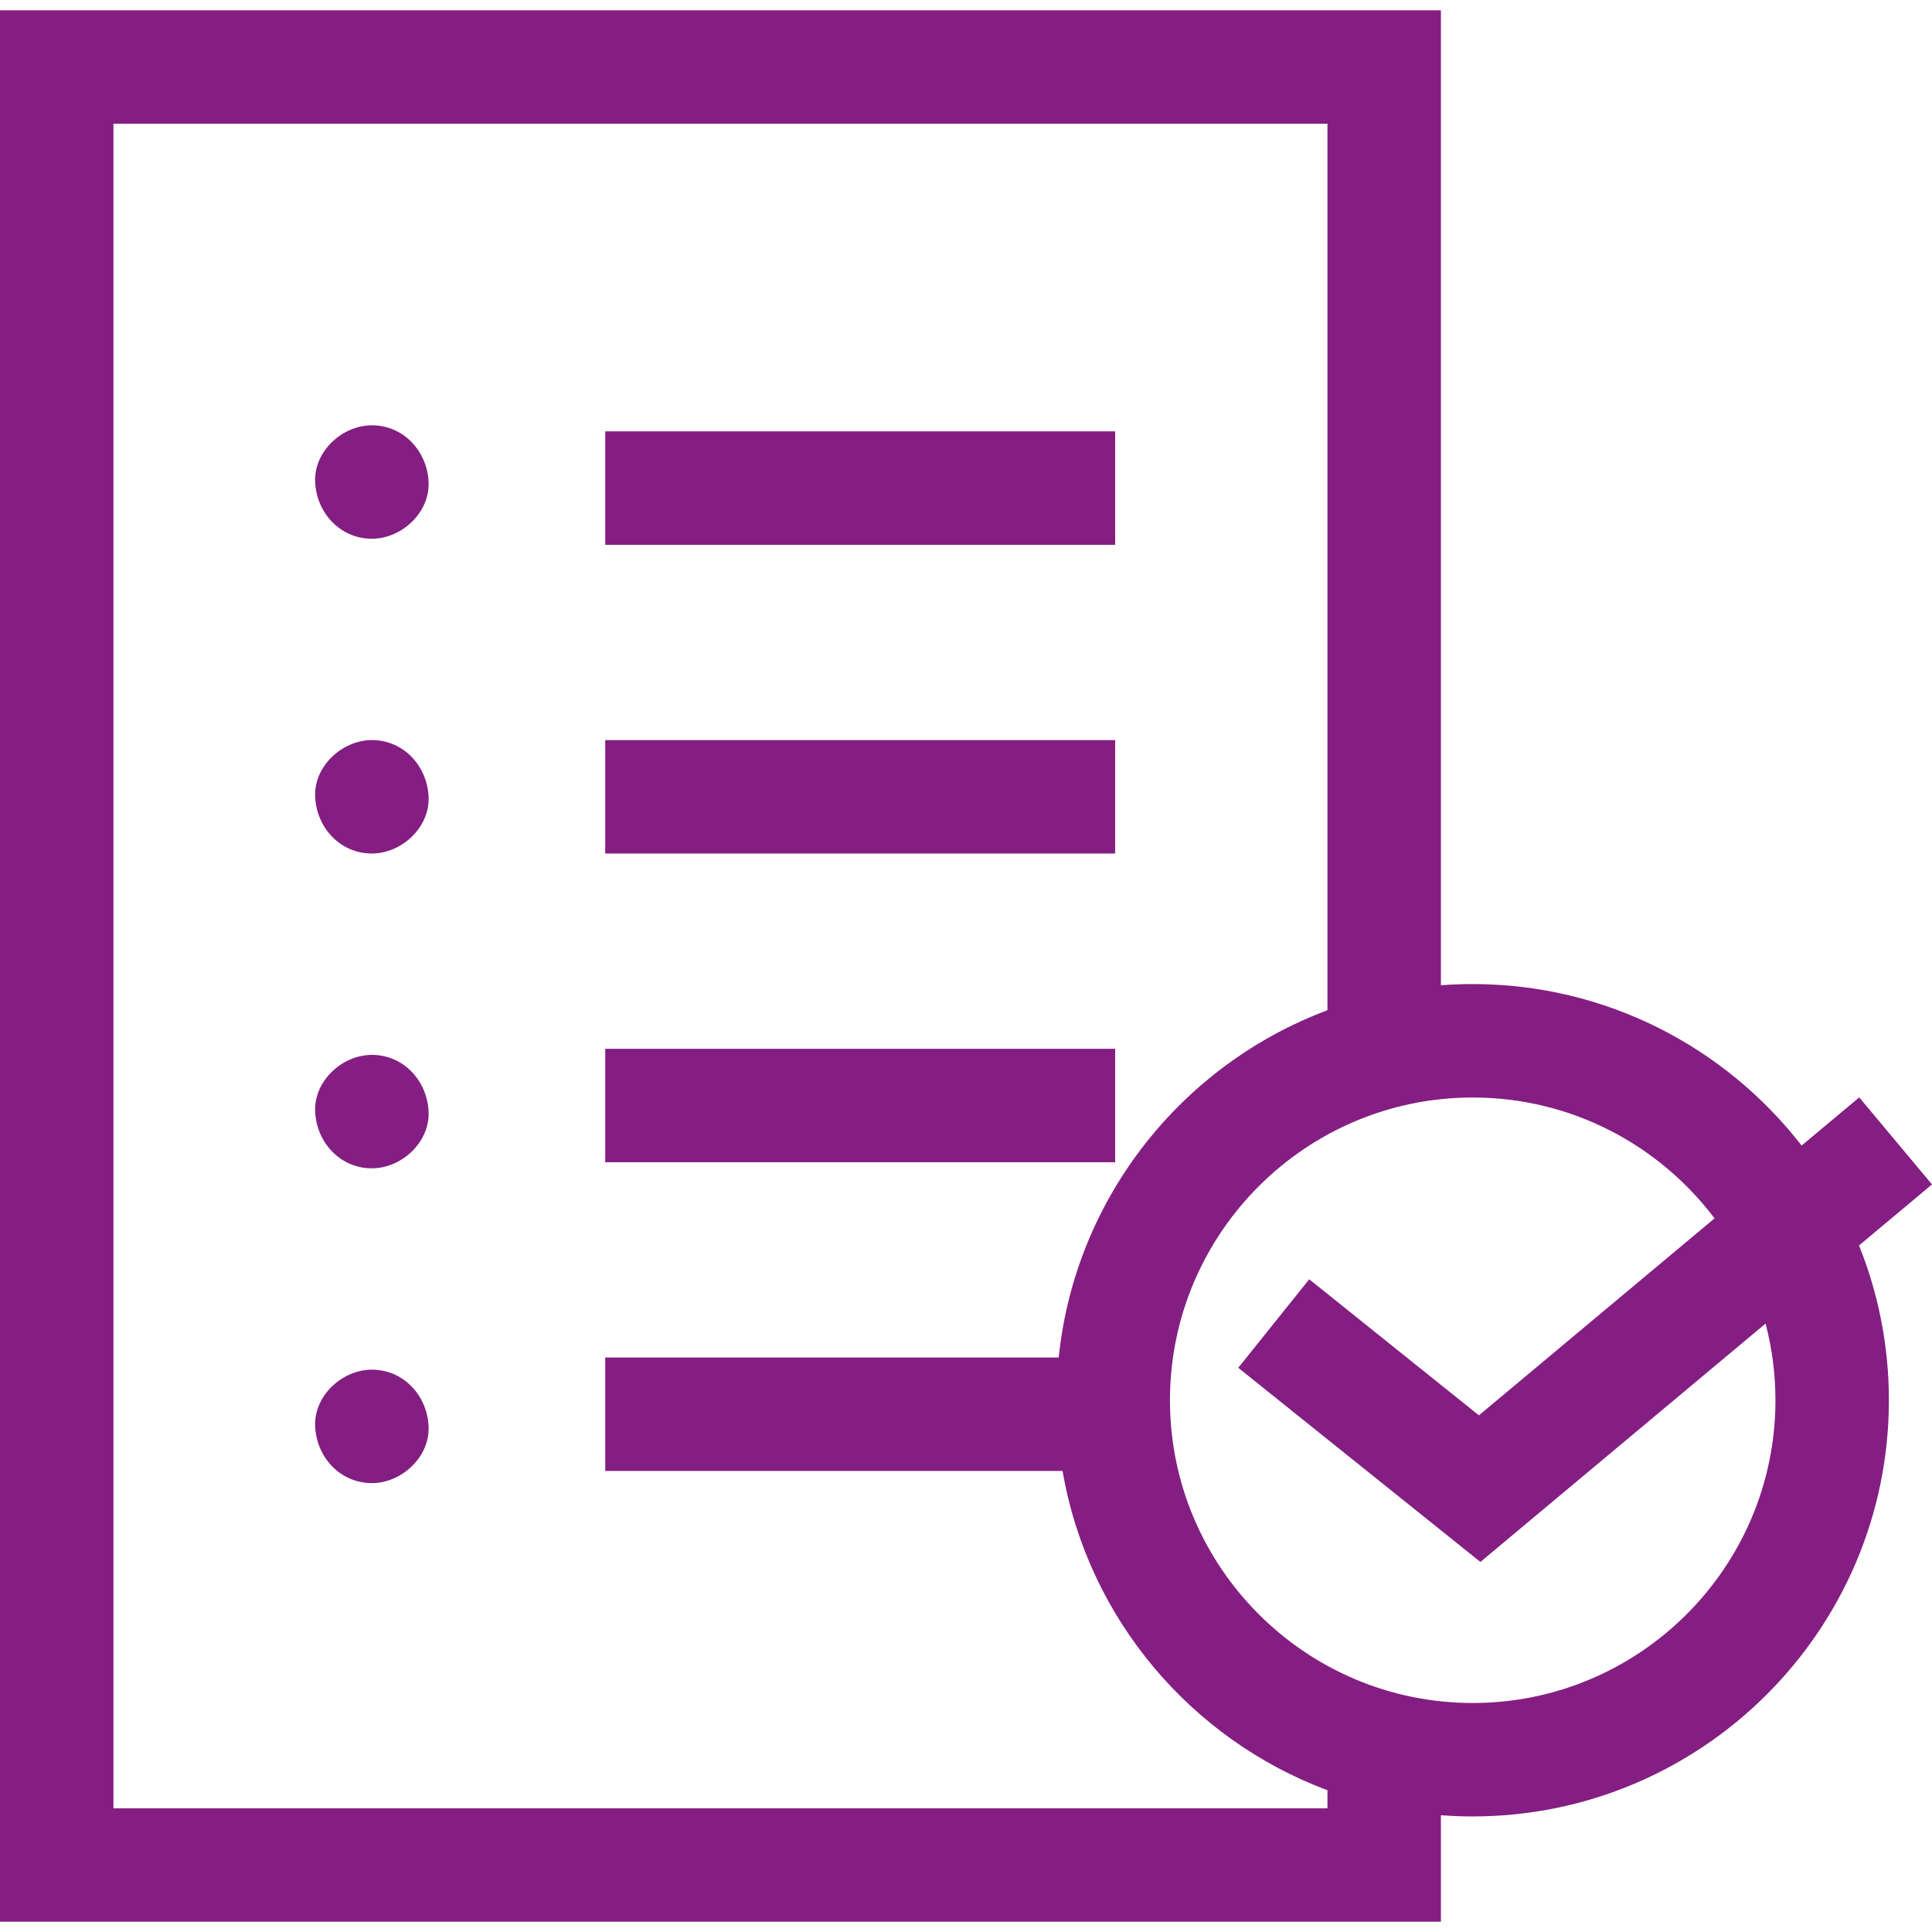<svg xmlns="http://www.w3.org/2000/svg" xmlns:xlink="http://www.w3.org/1999/xlink" xmlns:svgjs="http://svgjs.com/svgjs" width="512" height="512" x="0" y="0" viewBox="0 0 510.915 510.915" style="enable-background:new 0 0 512 512" xml:space="preserve" class=""><g><g xmlns="http://www.w3.org/2000/svg" id="XMLID_344_"><path id="XMLID_345_" d="m160.053 114.075h134.854v30h-134.854z" fill="#841e82" data-original="#000000" style="" class=""></path><path id="XMLID_823_" d="m160.053 195.715h134.854v30h-134.854z" fill="#841e82" data-original="#000000" style="" class=""></path><path id="XMLID_824_" d="m160.053 277.356h134.854v30h-134.854z" fill="#841e82" data-original="#000000" style="" class=""></path><path id="XMLID_826_" d="m98.341 112.469c-7.846 0-15.363 6.899-15 15 .364 8.127 6.591 15 15 15 7.846 0 15.363-6.899 15-15-.364-8.127-6.591-15-15-15z" fill="#841e82" data-original="#000000" style="" class=""></path><path id="XMLID_827_" d="m98.341 195.715c-7.846 0-15.363 6.899-15 15 .364 8.127 6.591 15 15 15 7.846 0 15.363-6.899 15-15-.364-8.127-6.591-15-15-15z" fill="#841e82" data-original="#000000" style="" class=""></path><path id="XMLID_828_" d="m98.341 278.962c-7.846 0-15.363 6.899-15 15 .364 8.127 6.591 15 15 15 7.846 0 15.363-6.899 15-15-.364-8.127-6.591-15-15-15z" fill="#841e82" data-original="#000000" style="" class=""></path><path id="XMLID_829_" d="m98.341 362.208c-7.846 0-15.363 6.899-15 15 .364 8.127 6.591 15 15 15 7.846 0 15.363-6.899 15-15-.364-8.127-6.591-15-15-15z" fill="#841e82" data-original="#000000" style="" class=""></path><path id="XMLID_834_" d="m510.915 313.221-19.242-23.017-15.236 12.737c-20.151-25.965-51.646-42.708-86.982-42.708-2.83 0-5.635.108-8.411.319v-257.833h-381.044v505.476h381.044v-28.162c2.777.211 5.582.319 8.411.319 60.687 0 110.059-49.373 110.059-110.06 0-14.46-2.809-28.275-7.9-40.936zm-159.871 164.975h-321.044v-445.477h321.044v234.435c-38.424 14.356-66.745 49.597-71.072 91.841h-119.919v30h120.94c6.692 38.927 33.897 70.927 70.052 84.436v4.765zm118.47-107.903c0 44.145-35.914 80.06-80.059 80.06s-80.06-35.915-80.06-80.06 35.915-80.059 80.06-80.059c26.106 0 49.329 12.565 63.953 31.96l-62.313 52.092-44.87-35.98-18.768 23.404 64.032 51.348 75.415-63.044c1.699 6.478 2.61 13.274 2.61 20.279z" fill="#841e82" data-original="#000000" style="" class=""></path></g></g></svg>